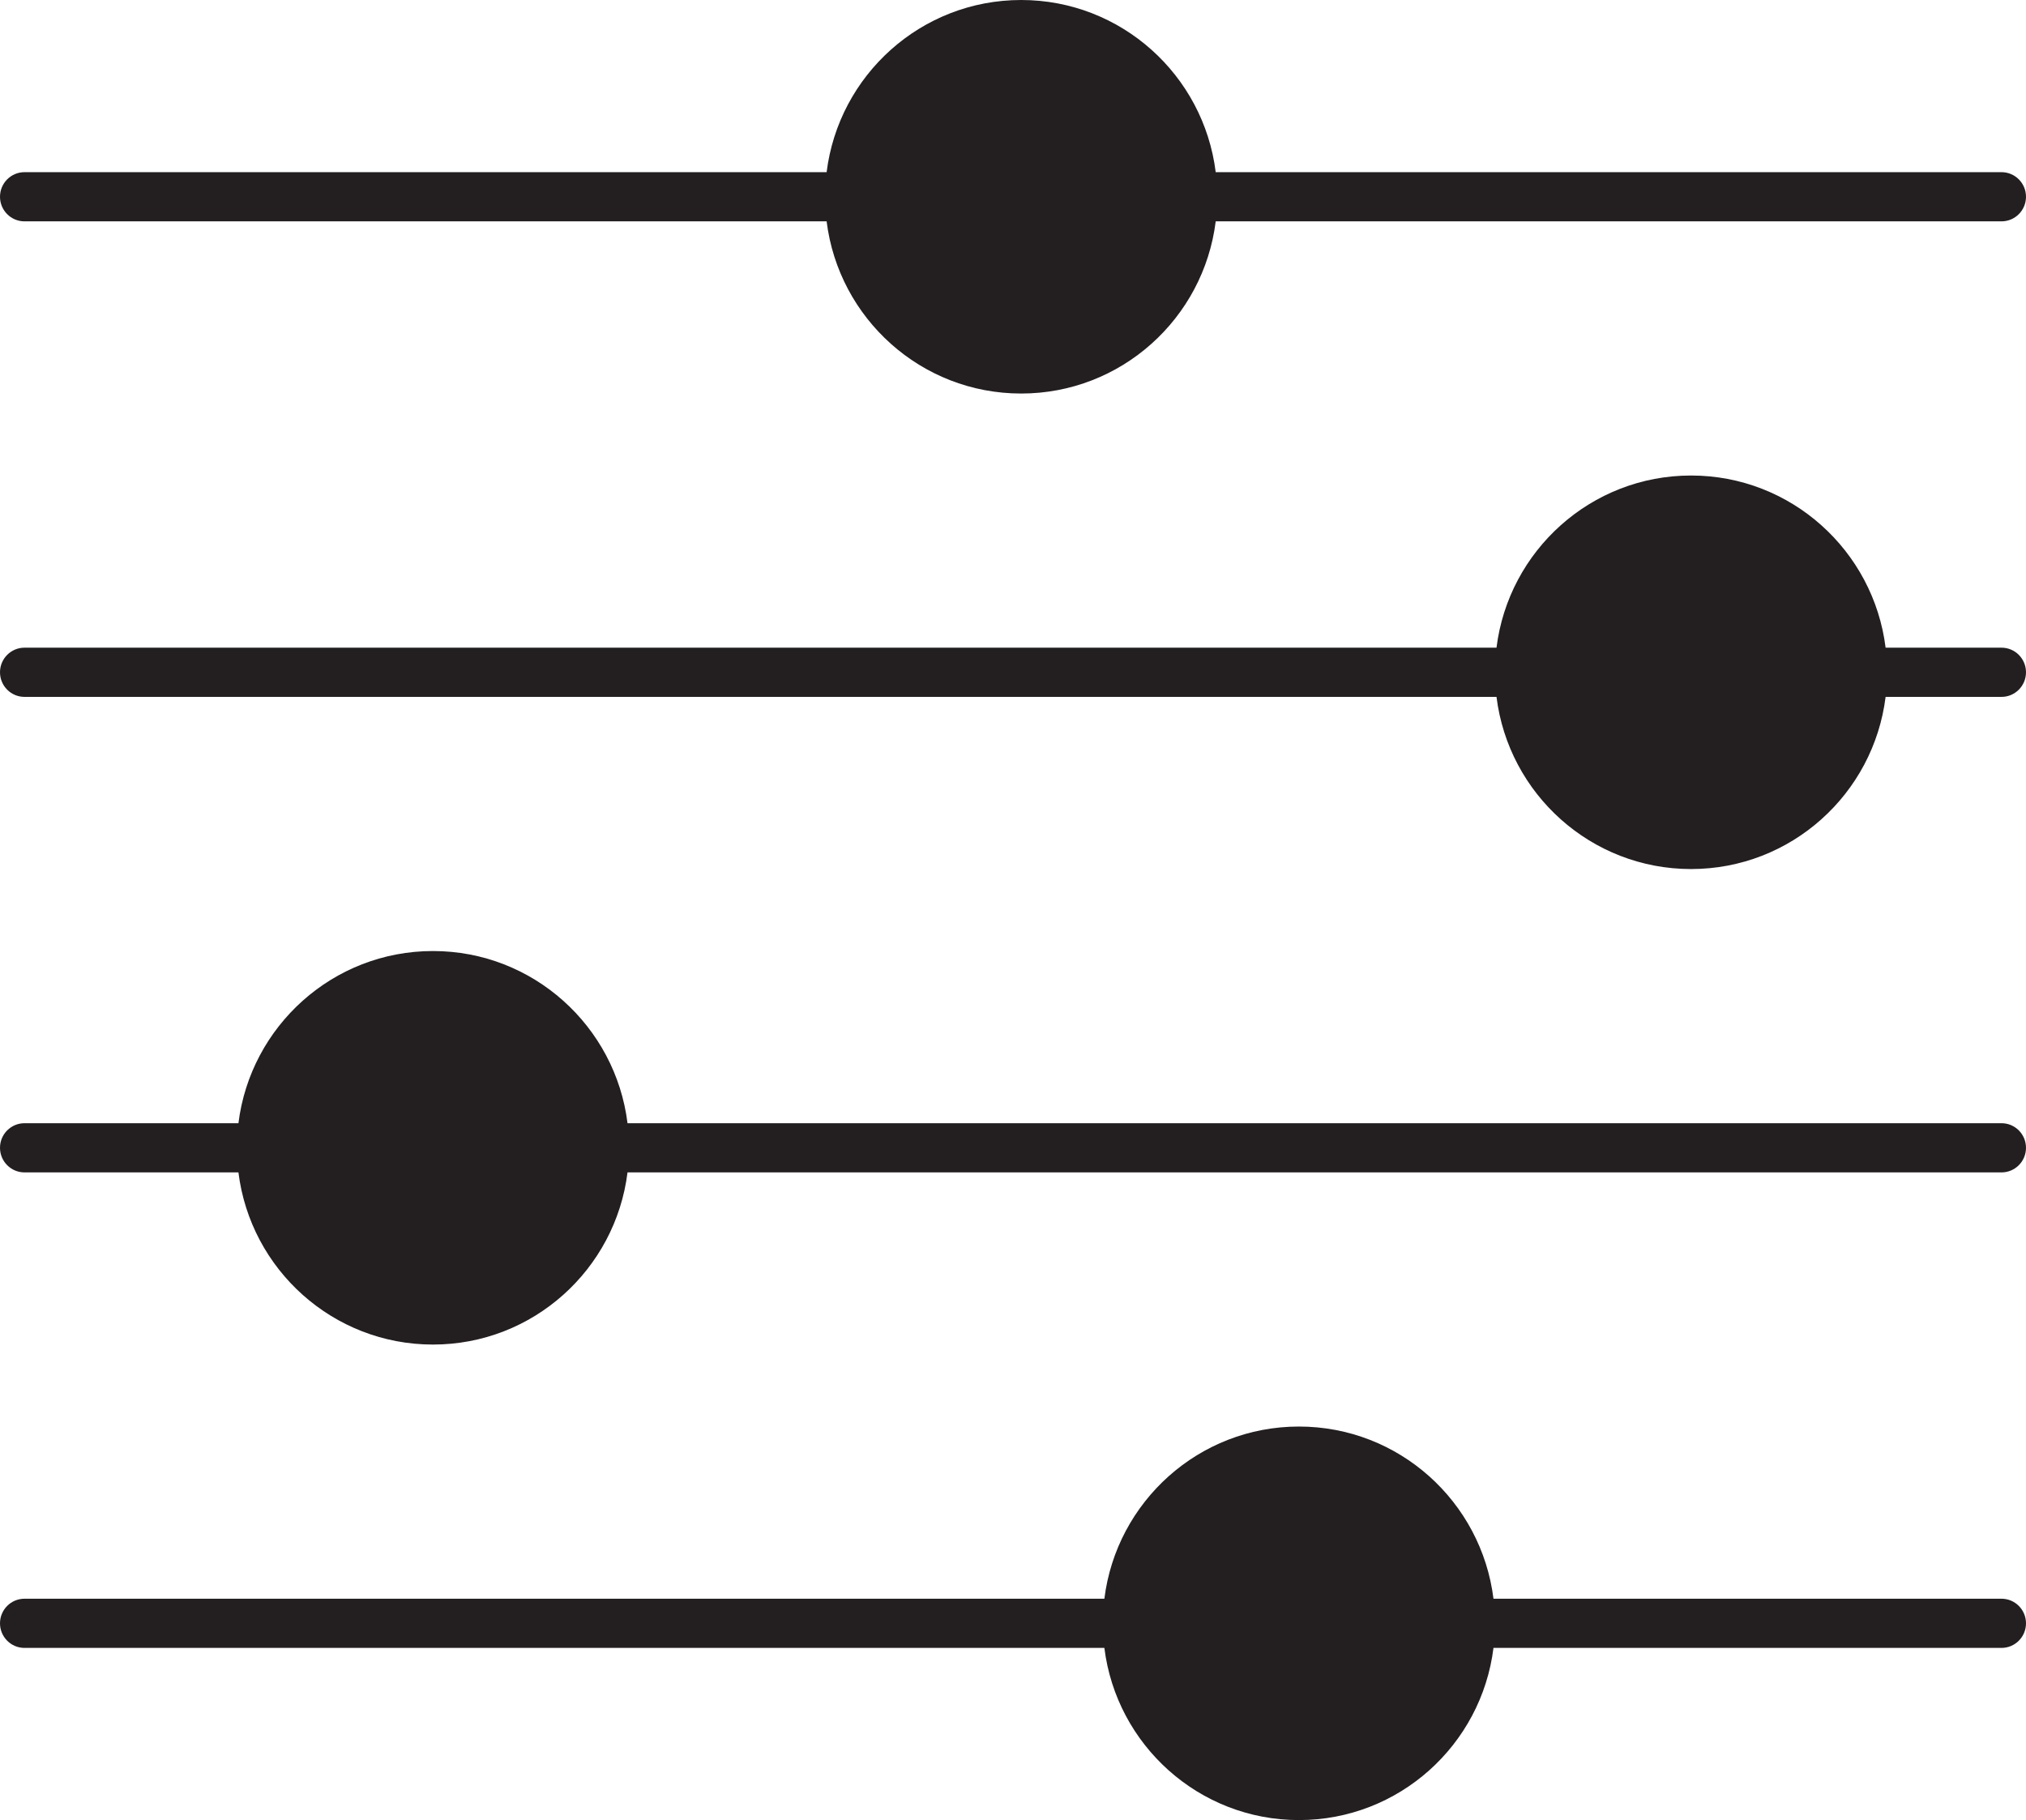 <svg width="128" height="115" viewBox="0 0 128 115" fill="none" xmlns="http://www.w3.org/2000/svg">
<path d="M126.452 10.878H76.807C76.045 4.746 70.833 0 64.516 0C58.199 0 52.987 4.746 52.225 10.878H1.548C0.693 10.878 0 11.574 0 12.432C0 13.291 0.693 13.986 1.548 13.986H52.225C52.987 20.119 58.199 24.865 64.516 24.865C70.833 24.865 76.045 20.119 76.807 13.986H126.452C127.307 13.986 128 13.291 128 12.432C128 11.574 127.307 10.878 126.452 10.878Z" fill="#231F20"/>
<path d="M1.548 40.923C0.693 40.923 0 41.619 0 42.477C0 43.336 0.693 44.032 1.548 44.032H94.547C95.309 50.164 100.522 54.91 106.839 54.91C113.156 54.91 118.368 50.164 119.13 44.032H126.452C127.307 44.032 128 43.336 128 42.477C128 41.619 127.307 40.923 126.452 40.923H119.13C118.368 34.791 113.156 30.045 106.839 30.045C100.522 30.045 95.309 34.791 94.547 40.923H1.548Z" fill="#231F20"/>
<path d="M0 72.522C0 71.664 0.693 70.969 1.548 70.969H15.064C15.825 64.836 21.038 60.09 27.355 60.09C33.672 60.09 38.884 64.836 39.646 70.969H126.452C127.307 70.969 128 71.664 128 72.522C128 73.381 127.307 74.077 126.452 74.077H39.646C38.884 80.209 33.672 84.955 27.355 84.955C21.038 84.955 15.825 80.209 15.064 74.077H1.548C0.693 74.077 0 73.381 0 72.522Z" fill="#231F20"/>
<path d="M1.548 101.014C0.693 101.014 0 101.709 0 102.568C0 103.426 0.693 104.122 1.548 104.122H69.773C70.535 110.254 75.748 115 82.064 115C88.381 115 93.594 110.254 94.356 104.122H126.452C127.307 104.122 128 103.426 128 102.568C128 101.709 127.307 101.014 126.452 101.014H94.356C93.594 94.881 88.381 90.135 82.064 90.135C75.748 90.135 70.535 94.881 69.773 101.014H1.548Z" fill="#231F20"/>
</svg>
